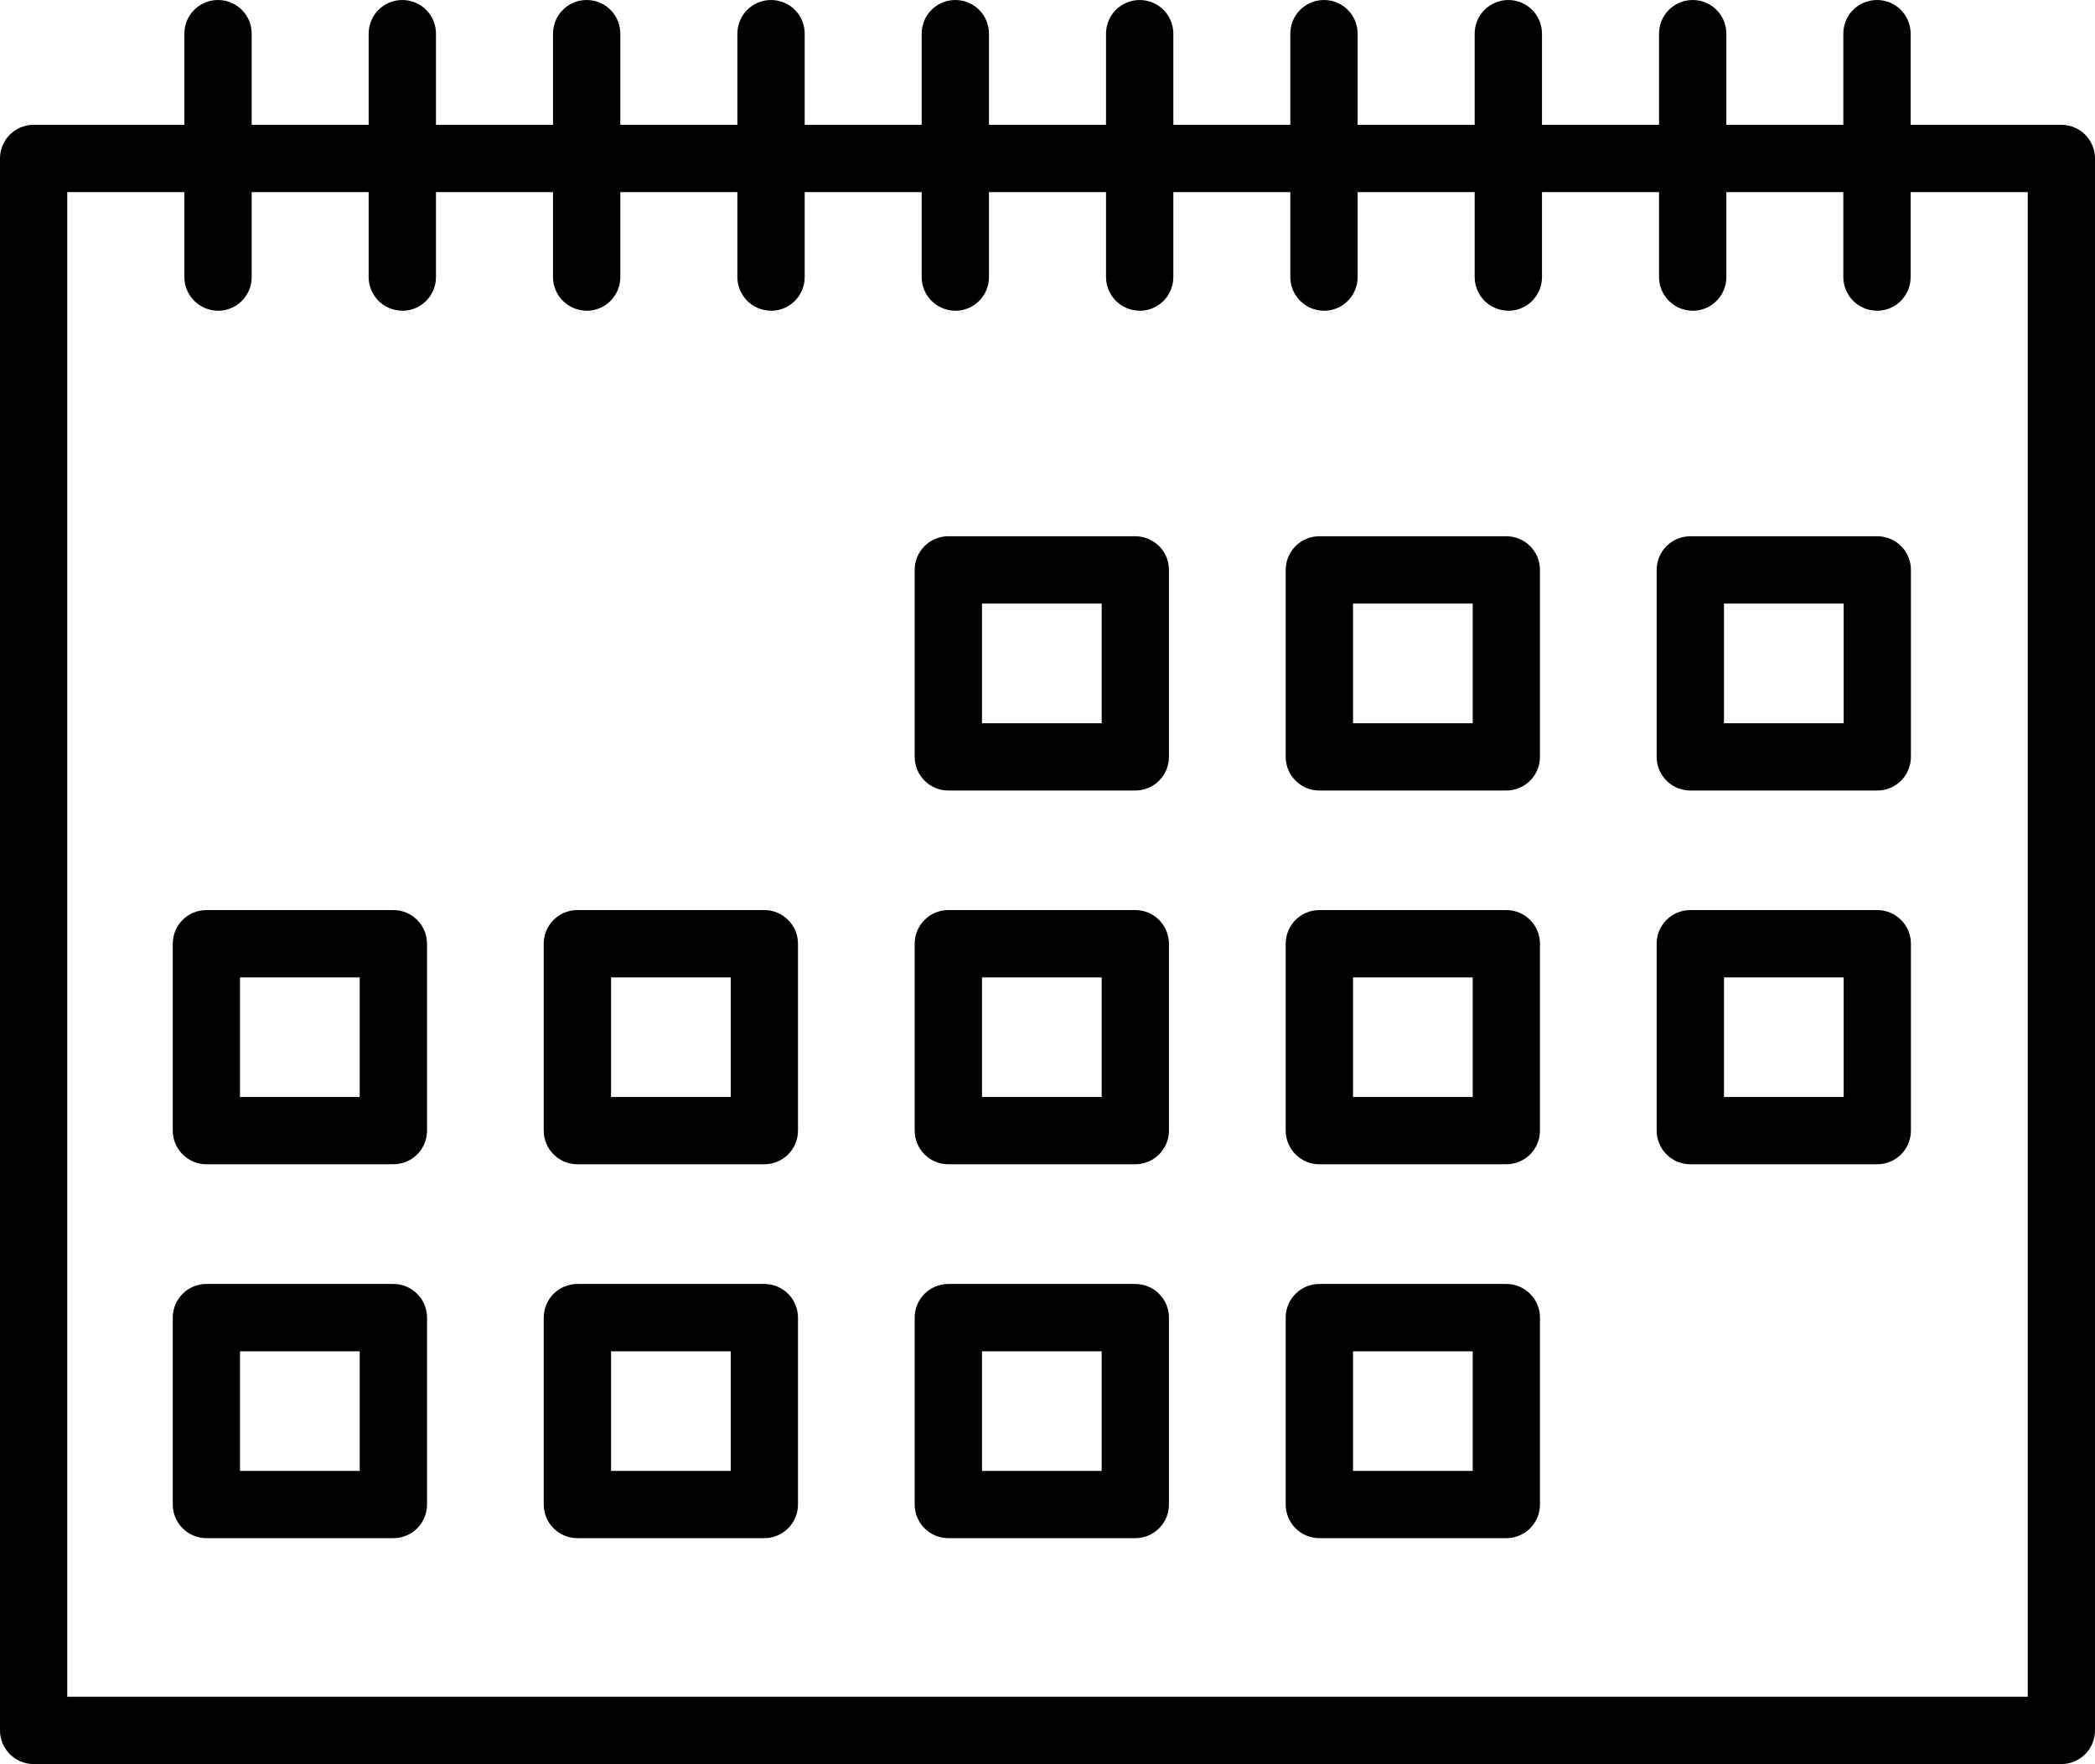 <svg xmlns="http://www.w3.org/2000/svg" id="Vrstva_2" viewBox="0 0 300 252.61"><g id="Layer_1"><g><g><path d="M295.18,252.61H4.82c-2.66,0-4.82-2.16-4.82-4.82V22.69c0-2.66,2.15-4.82,4.82-4.82H295.18c2.66,0,4.82,2.16,4.82,4.82V247.79c0,2.66-2.15,4.82-4.82,4.82ZM9.63,242.97H290.37V27.51H9.63V242.97Z"></path><path d="M162.57,113.2h-26.77c-2.66,0-4.82-2.16-4.82-4.82v-26.77c0-2.66,2.15-4.82,4.82-4.82h26.77c2.66,0,4.82,2.16,4.82,4.82v26.77c0,2.66-2.15,4.82-4.82,4.82Zm-21.95-9.63h17.14v-17.14h-17.14v17.14Z"></path><path d="M215.7,113.2h-26.77c-2.66,0-4.82-2.16-4.82-4.82v-26.77c0-2.66,2.15-4.82,4.82-4.82h26.77c2.66,0,4.82,2.16,4.82,4.82v26.77c0,2.66-2.15,4.82-4.82,4.82Zm-21.95-9.63h17.14v-17.14h-17.14v17.14Z"></path><path d="M268.82,113.2h-26.77c-2.66,0-4.82-2.16-4.82-4.82v-26.77c0-2.66,2.15-4.82,4.82-4.82h26.77c2.66,0,4.82,2.16,4.82,4.82v26.77c0,2.66-2.15,4.82-4.82,4.82Zm-21.95-9.63h17.14v-17.14h-17.14v17.14Z"></path><path d="M56.32,166.72H29.56c-2.66,0-4.82-2.16-4.82-4.82v-26.76c0-2.66,2.15-4.82,4.82-4.82h26.77c2.66,0,4.82,2.16,4.82,4.82v26.76c0,2.66-2.15,4.82-4.82,4.82Zm-21.95-9.63h17.14v-17.13h-17.14v17.13Z"></path><path d="M109.45,166.72h-26.77c-2.66,0-4.82-2.16-4.82-4.82v-26.76c0-2.66,2.15-4.82,4.82-4.82h26.77c2.66,0,4.82,2.16,4.82,4.82v26.76c0,2.66-2.15,4.82-4.82,4.82Zm-21.95-9.63h17.14v-17.13h-17.14v17.13Z"></path><path d="M162.57,166.72h-26.77c-2.66,0-4.82-2.16-4.82-4.82v-26.76c0-2.66,2.15-4.82,4.82-4.82h26.77c2.66,0,4.82,2.16,4.82,4.82v26.76c0,2.66-2.15,4.82-4.82,4.82Zm-21.95-9.63h17.14v-17.13h-17.14v17.13Z"></path><path d="M215.7,166.72h-26.77c-2.66,0-4.82-2.16-4.82-4.82v-26.76c0-2.66,2.15-4.82,4.82-4.82h26.77c2.66,0,4.82,2.16,4.82,4.82v26.76c0,2.66-2.15,4.82-4.82,4.82Zm-21.95-9.63h17.14v-17.13h-17.14v17.13Z"></path><path d="M268.82,166.72h-26.77c-2.66,0-4.82-2.16-4.82-4.82v-26.76c0-2.66,2.15-4.82,4.82-4.82h26.77c2.66,0,4.82,2.16,4.82,4.82v26.76c0,2.66-2.15,4.82-4.82,4.82Zm-21.95-9.63h17.14v-17.13h-17.14v17.13Z"></path><path d="M56.32,220.26H29.56c-2.66,0-4.82-2.16-4.82-4.82v-26.76c0-2.66,2.15-4.82,4.82-4.82h26.77c2.66,0,4.82,2.16,4.82,4.82v26.76c0,2.66-2.15,4.82-4.82,4.82Zm-21.95-9.63h17.14v-17.13h-17.14v17.13Z"></path><path d="M109.45,220.26h-26.77c-2.66,0-4.82-2.16-4.82-4.82v-26.76c0-2.66,2.15-4.82,4.82-4.82h26.77c2.66,0,4.82,2.16,4.82,4.82v26.76c0,2.66-2.15,4.82-4.82,4.82Zm-21.95-9.63h17.14v-17.13h-17.14v17.13Z"></path><path d="M162.57,220.26h-26.77c-2.66,0-4.82-2.16-4.82-4.82v-26.76c0-2.66,2.15-4.82,4.82-4.82h26.77c2.66,0,4.82,2.16,4.82,4.82v26.76c0,2.66-2.15,4.82-4.82,4.82Zm-21.95-9.63h17.14v-17.13h-17.14v17.13Z"></path><path d="M215.7,220.26h-26.77c-2.66,0-4.82-2.16-4.82-4.82v-26.76c0-2.66,2.15-4.82,4.82-4.82h26.77c2.66,0,4.82,2.16,4.82,4.82v26.76c0,2.66-2.15,4.82-4.82,4.82Zm-21.95-9.63h17.14v-17.13h-17.14v17.13Z"></path></g><g><path d="M31.22,44.49c-2.66,0-4.82-2.16-4.82-4.82V4.82c0-2.66,2.15-4.82,4.82-4.82s4.82,2.16,4.82,4.82V39.68c0,2.66-2.15,4.82-4.82,4.82Z"></path><path d="M57.61,44.49c-2.66,0-4.82-2.16-4.82-4.82V4.82c0-2.66,2.15-4.82,4.82-4.82s4.82,2.16,4.82,4.82V39.68c0,2.66-2.15,4.82-4.82,4.82Z"></path><path d="M84.01,44.49c-2.66,0-4.82-2.16-4.82-4.82V4.82c0-2.66,2.15-4.82,4.82-4.82s4.82,2.16,4.82,4.82V39.68c0,2.66-2.15,4.82-4.82,4.82Z"></path><path d="M110.41,44.49c-2.66,0-4.82-2.16-4.82-4.82V4.82c0-2.66,2.15-4.82,4.82-4.82s4.82,2.16,4.82,4.82V39.68c0,2.66-2.15,4.82-4.82,4.82Z"></path><path d="M136.8,44.49c-2.66,0-4.82-2.16-4.82-4.82V4.82c0-2.66,2.15-4.82,4.82-4.82s4.82,2.16,4.82,4.82V39.68c0,2.66-2.15,4.82-4.82,4.82Z"></path><path d="M163.2,44.49c-2.66,0-4.82-2.16-4.82-4.82V4.82c0-2.66,2.15-4.82,4.82-4.82s4.82,2.16,4.82,4.82V39.68c0,2.66-2.15,4.82-4.82,4.82Z"></path><path d="M189.59,44.49c-2.66,0-4.82-2.16-4.82-4.82V4.82c0-2.66,2.15-4.82,4.82-4.82s4.82,2.16,4.82,4.82V39.68c0,2.66-2.15,4.82-4.82,4.82Z"></path><path d="M215.99,44.49c-2.66,0-4.82-2.16-4.82-4.82V4.82c0-2.66,2.15-4.82,4.82-4.82s4.82,2.16,4.82,4.82V39.68c0,2.66-2.15,4.82-4.82,4.82Z"></path><path d="M242.39,44.49c-2.66,0-4.82-2.16-4.82-4.82V4.82c0-2.66,2.15-4.82,4.82-4.82s4.82,2.16,4.82,4.82V39.68c0,2.66-2.15,4.82-4.82,4.82Z"></path><path d="M268.78,44.49c-2.66,0-4.82-2.16-4.82-4.82V4.82c0-2.66,2.15-4.82,4.82-4.82s4.82,2.16,4.82,4.82V39.68c0,2.66-2.15,4.82-4.82,4.82Z"></path></g></g></g></svg>